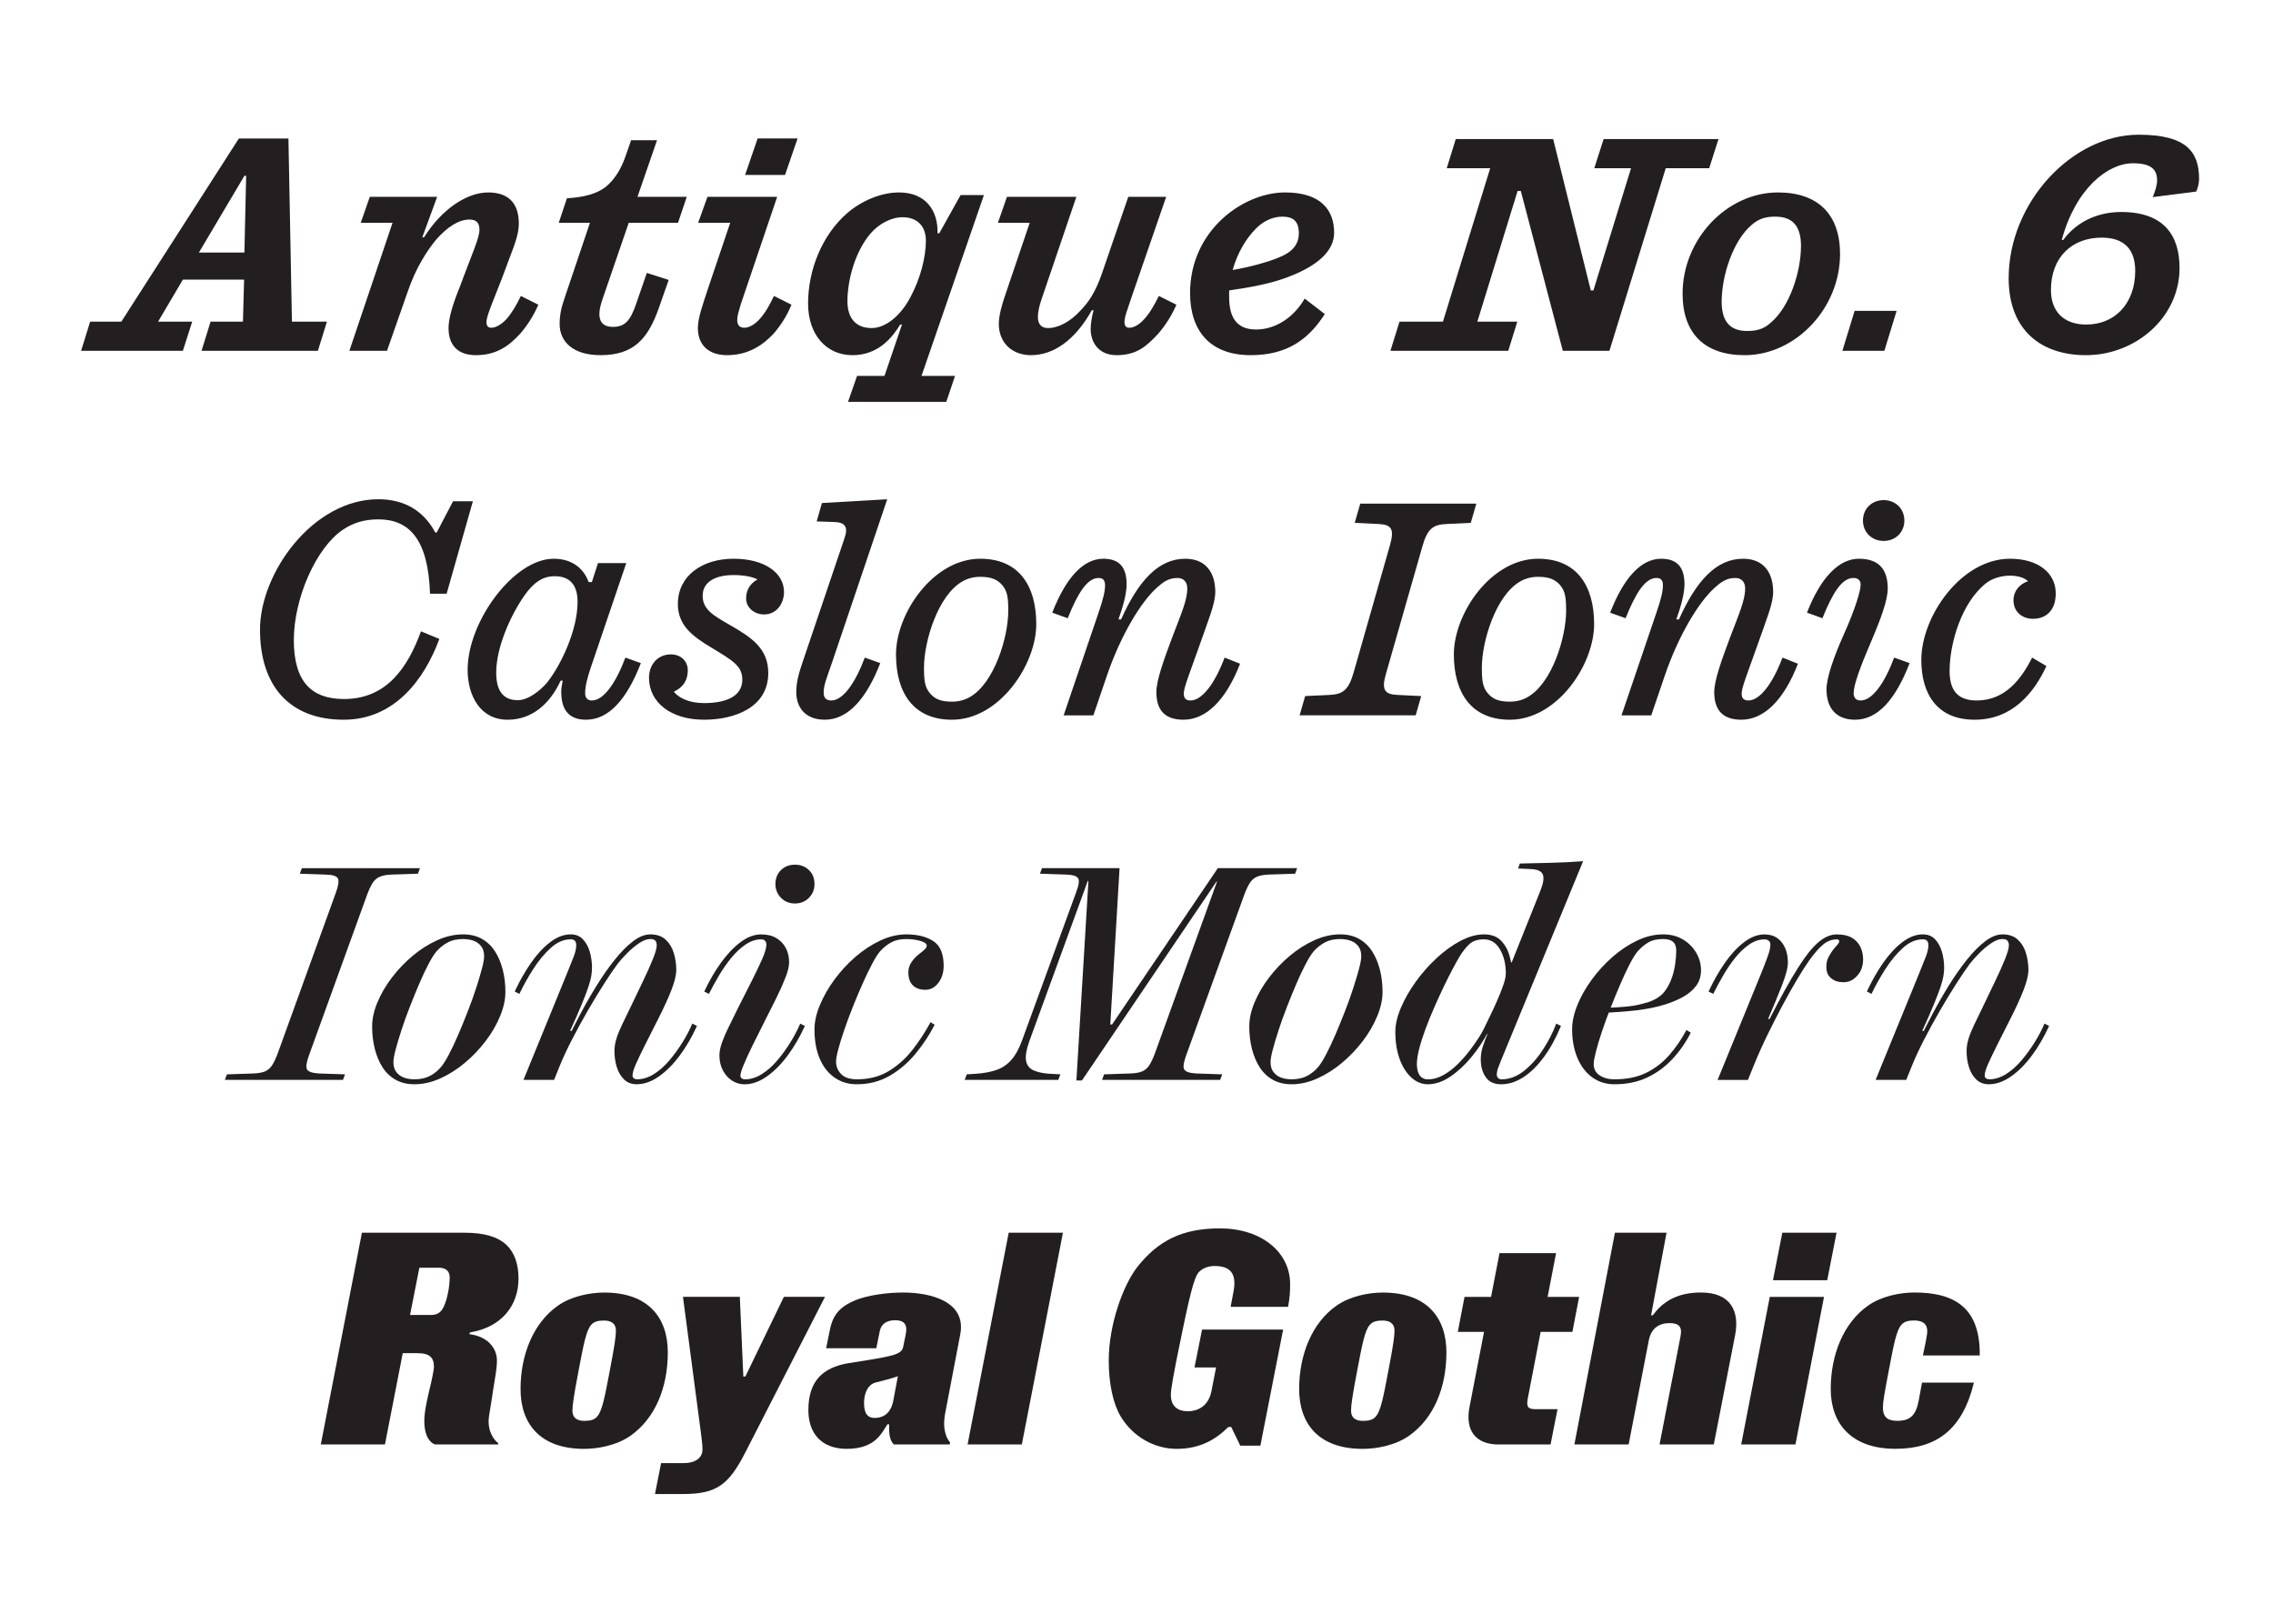 <?xml version="1.0" encoding="UTF-8"?>
<svg version="1.1" viewBox="0 0 2381.1 1700.8" xmlns="http://www.w3.org/2000/svg">
<defs>
<style>.st0 {
        fill: #231f20;
      }</style>
</defs>
<path class="st0" d="m254.5 336.9 1.222-43.989h-64.15l-25.966 43.989h35.741l-9.775 30.548h-106.61l9.47-30.548h32.686l123.11-191.84h51.931l3.666 191.84h36.657l-9.47 30.548h-121.89l9.47-30.548h33.908zm-46.127-72.398h47.654l1.833-80.34h-1.833l-47.654 80.34z"/>
<path class="st0" d="m511.41 201.57c22.605 0 32.075 12.83 32.075 32.381 0 8.553-2.138 17.107-10.081 37.268-3.666 10.386-11.303 30.242-14.968 39.101-5.193 12.83-8.859 22.605-8.859 27.187 0 3.055 1.222 5.804 4.888 5.804 5.499 0 11.303-3.971 16.19-9.164 5.804-6.721 10.386-14.663 14.968-24.133l18.329 9.164c-4.888 11.303-11.303 21.383-18.94 30.242-11.608 12.83-25.049 22.605-46.432 22.605-18.94 0-28.715-10.386-28.715-28.409 0-10.692 4.888-26.271 11.914-43.378 5.193-14.357 11.303-29.326 14.968-39.407 3.666-9.775 5.499-15.579 5.499-20.161 0-6.721-2.749-10.692-10.386-10.692-11.608 0-23.216 7.942-34.519 20.467-10.081 12.219-21.994 30.242-30.853 56.819l-21.078 60.179h-39.407l45.211-134.1h-33.297l9.47-27.187h70.565l-15.579 42.461h1.833c18.329-29.326 44.6-47.043 67.205-47.043l-1.554e-4 -3.88e-5z"/>
<path class="st0" d="m690.11 322.84c-11.303 31.77-25.966 49.182-61.095 49.182-29.02 0-42.767-14.357-42.767-32.686 0-9.775 1.833-17.412 5.499-28.104l26.271-77.897h-32.686l8.553-25.66c16.496-0.916 30.853-4.277 40.628-11.914 8.859-7.332 15.885-17.718 21.078-32.992l5.499-15.885h27.187l-20.467 59.263h51.626l-9.164 27.187h-51.626l-27.798 80.951c-6.721 19.856-1.527 28.104 11.303 28.104s18.329-7.026 24.133-23.827l11.303-32.686 22.911 7.332-10.386 29.631v3.88e-5z"/>
<path class="st0" d="m775.95 318.87c-2.138 7.332-3.666 11.914-3.666 16.496 0 4.888 2.444 7.942 7.332 7.942 5.499 0 11.608-3.971 16.19-9.164 6.109-6.721 10.386-14.663 14.968-24.133l18.329 9.164c-4.582 11.303-10.997 21.383-18.634 30.242-11.914 12.83-27.493 22.605-48.876 22.605-18.94 0-30.548-10.386-30.548-28.409 0-10.692 5.499-25.66 11.303-43.378l22.605-66.899h-33.603l9.775-27.187h73.009l-38.185 112.72h7.77e-5zm17.718-173.83h41.85l-13.136 38.185h-41.85l13.136-38.185z"/>
<path class="st0" d="m926.54 393.72 18.329-53.764h-1.833c-8.248 13.441-22.911 32.075-50.098 32.075s-46.432-21.383-46.432-54.069c0-34.824 14.357-71.482 40.934-94.698 15.274-13.136 35.741-21.689 54.375-21.689 28.409 0 40.934 19.551 40.323 42.767h1.833l22.3-40.018h24.438l-65.372 189.4h35.13l-9.164 27.187h-102.95l9.47-27.187h28.715l-7.77e-5 -3.88e-5zm-13.441-50.098c14.357 0 30.242-12.525 40.628-32.381 10.386-19.245 16.19-41.85 16.19-58.957 0-15.885-9.47-24.744-24.438-24.744-11.914 0-25.049 7.026-33.603 17.107-16.19 18.94-24.133 48.876-24.133 70.871 0 16.801 7.942 28.104 25.355 28.104l1.554e-4 3.88e-5z"/>
<path class="st0" d="m1213.4 349.42c-11.914 12.83-22.3 22.605-43.683 22.605-18.94 0-27.187-13.441-27.187-27.493 0-5.804 1.527-14.357 3.055-19.551h-1.833c-18.023 32.075-40.629 47.043-63.845 47.043-18.634 0-33.297-11.914-33.603-32.381 0-8.859 3.055-20.161 7.026-31.464l25.355-74.842h-33.297l9.47-27.187h72.704l-36.352 106.92c-2.444 7.026-3.971 13.746-3.971 18.634 0 7.332 3.055 11.914 10.692 11.914 10.997 0 23.522-7.026 33.603-18.023 8.859-9.164 15.885-18.94 23.216-40.323l27.187-79.119h39.712l-35.741 103.56c-5.498 16.496-7.942 22.3-7.942 27.798 0 3.055 1.222 5.804 4.888 5.804 5.498 0 11.303-3.971 15.885-9.164 6.11-6.721 10.386-14.663 15.274-24.133l18.329 9.164c-4.888 11.303-11.303 21.383-18.94 30.242z"/>
<path class="st0" d="m1387.8 328.95c-17.718 27.798-40.934 43.072-77.591 43.072-42.767 0-63.539-25.66-63.539-65.067 0-65.678 55.597-105.39 99.586-105.39 37.268 0 51.32 18.329 51.32 42.156 0 18.329-15.885 34.213-48.265 46.433-17.412 6.721-38.185 10.692-61.706 14.052v7.026c0 20.467 7.332 33.908 28.104 33.908s39.712-12.83 51.015-32.381l21.078 16.19h1.554e-4zm-44.6-102.03c-10.692 0-21.078 5.499-28.104 13.136-9.164 9.164-18.634 24.133-23.827 42.767 17.718-3.055 36.657-8.248 47.654-12.83 13.441-5.193 21.689-12.83 21.689-25.66s-6.11-17.412-17.412-17.412v-3.88e-5z"/>
<path class="st0" d="m1708.6 176.2h-38.49l9.775-30.548h120.36l-9.775 30.548h-45.516l-58.957 191.23h-48.876l-43.989-167.4h-3.36l-42.156 136.85h41.85l-9.47 30.548h-123.41l9.47-30.548h45.516l49.487-160.68h-45.516l9.47-30.548h102.03l39.406 158.54h2.749l39.406-127.99z"/>
<path class="st0" d="m1862.5 201.57c42.156 0 65.067 23.216 65.067 64.456 0 57.124-46.738 106-99.891 106-42.156 0-65.067-22.911-65.067-64.456 0-57.124 46.432-106 99.891-106v-3.88e-5zm-32.381 145.1c10.081 0 17.412-1.833 25.049-8.859 19.551-16.496 31.464-52.848 31.464-80.34 0-21.994-10.081-30.548-26.882-30.548-9.775 0-17.107 1.833-25.049 8.859-19.245 16.496-31.159 52.848-31.159 80.34 0 21.994 10.081 30.548 26.577 30.548z"/>
<path class="st0" d="m1974 367.44h-43.989l12.83-41.85h43.989l-12.83 41.85z"/>
<path class="st0" d="m2283.2 280.69c0 51.931-46.127 91.338-98.058 91.338-46.738 0-80.951-25.966-80.951-80.646 0-79.119 66.288-150.29 136.24-150.29 50.404 0 63.234 18.329 63.234 46.433 0 3.971-1.222 9.47-3.055 13.136l-45.516 5.804c2.444-5.804 4.582-12.525 4.582-17.412 0-11.608-6.11-18.023-25.355-18.023-26.271 0-59.874 26.271-74.536 80.34h1.527c15.579-21.078 38.796-29.326 60.79-29.326 44.6 0 61.095 24.438 61.095 58.652zm-81.562-31.77c-30.853 0-53.153 20.161-53.153 54.986 0 21.383 12.525 36.046 36.963 36.046 29.937 0 51.32-21.994 51.32-56.208 0-21.689-10.692-34.824-35.13-34.824v-3.88e-5z"/>
<path class="st0" d="m441 661.31 19.245 7.942c-15.885 43.072-47.349 84.617-100.2 84.617-56.513 0-87.672-35.13-87.672-94.392s55.291-136.55 124.02-136.55c27.798 0 47.654 12.525 59.568 34.824h1.527l17.107-32.686h20.772l-27.493 96.836h-17.412c-1.833-56.513-21.383-77.897-54.069-77.897-15.579 0-26.882 3.971-36.963 10.692-28.104 18.634-51.626 71.787-51.626 115.78s18.94 61.706 52.542 61.706c44.905 0 66.899-33.297 80.646-70.871l-7.77e-5 7.77e-5z"/>
<path class="st0" d="m655.14 688.81 16.19 5.804c-14.663 37.879-33.603 59.263-57.43 59.263-20.162 0-25.966-13.136-25.966-29.326 0-3.055 0.611-7.332 1.527-11.608h-2.138c-11.608 25.049-30.548 40.934-55.597 40.934-28.715 0-41.85-25.355-41.85-52.237 0-51.015 48.571-116.39 90.116-116.39 20.162 0 31.77 10.997 36.657 24.438h3.36l6.415-19.856h29.631l-36.963 108.75c-3.36 10.081-6.109 19.551-6.109 27.493 0 5.193 2.749 7.637 7.026 7.637 12.219 0 25.049-18.023 35.13-44.905zm-135.33 15.579c0 16.801 5.499 29.02 22.605 29.02 11.303 0 24.133-10.692 30.853-18.634 14.663-18.634 31.77-54.986 31.77-84.312 0-18.329-8.553-26.882-23.827-26.882-14.052 0-21.689 7.637-28.409 15.579-14.663 18.634-32.992 56.208-32.992 85.228h-7.77e-5z"/>
<path class="st0" d="m777.62 712.02c0-14.357-9.47-19.856-33.297-34.213-18.634-11.303-34.213-22.605-34.213-45.211 0-29.631 25.66-47.349 58.346-47.349s52.848 14.968 52.848 34.824c0 11.914-7.637 23.522-20.772 23.522-10.692 0-18.94-7.332-18.94-16.801 0-8.248 3.666-15.274 11.914-19.856-5.804-3.055-14.968-4.582-25.049-4.582-19.856 0-32.381 7.637-32.381 21.689s10.692 20.467 28.409 30.548c23.522 13.441 40.323 25.049 40.323 50.404 0 35.741-34.824 48.876-67.205 48.876-35.13 0-57.735-18.329-57.735-43.989 0-13.441 8.859-24.438 22.911-24.438 10.692 0 17.718 7.332 17.718 16.496 0 7.942-2.444 16.801-14.663 22.605 5.804 7.026 16.801 11.914 31.77 11.914 25.049 0 40.018-8.248 40.018-24.438l-7.77e-5 7.77e-5z"/>
<path class="st0" d="m884.84 563.24c3.666-10.997 0.916-16.19-11.303-16.496l-18.023-0.611 5.499-19.245 68.427-3.971-58.041 171.68c-6.109 17.718-8.553 22.911-8.553 31.464 0 4.277 2.138 7.637 7.942 7.637 12.219 0 25.049-18.023 35.13-44.905l16.19 5.804c-14.663 37.879-34.213 59.263-58.041 59.263-20.772 0-29.937-13.136-29.937-29.02 0-12.219 3.666-22.605 8.859-37.879l41.85-123.72h-7.77e-5z"/>
<path class="st0" d="m938.61 685.45c0-42.767 38.796-100.2 88.283-100.2 40.323 0 58.652 28.104 58.652 68.427 0 42.767-38.796 100.2-88.283 100.2-40.323 0-58.652-28.104-58.652-68.427zm69.954-76.675c-26.271 14.663-40.628 63.539-40.628 90.421 0 14.052 0.916 20.772 6.415 27.187 4.888 5.499 10.386 8.553 22.911 8.553 6.721 0 12.83-1.527 18.329-4.582 26.271-14.663 40.629-63.539 40.629-90.421 0-14.052-0.916-20.772-6.415-27.187-4.888-5.499-10.997-8.553-22.911-8.553-6.721 0-12.83 1.527-18.329 4.582z"/>
<path class="st0" d="m1118.5 647.57-16.19-5.804c14.357-36.963 32.686-56.513 53.458-56.513 16.801 0 24.438 8.859 24.438 26.882 0 9.775-3.971 23.827-8.553 36.657h2.749c18.329-40.934 39.406-63.539 67.205-63.539 21.689 0 31.464 14.663 31.464 34.824 0 12.219-7.026 28.715-16.19 54.986-11.914 33.603-16.801 45.211-16.801 51.626 0 5.193 2.749 7.026 7.026 7.026 12.219 0 25.66-18.023 35.741-44.905l16.19 6.415c-14.663 37.879-35.435 58.652-59.263 58.652-19.245 0-28.409-9.775-28.409-29.02 0-12.219 7.942-34.213 16.801-57.735 9.164-24.133 15.579-38.49 15.579-50.709 0-6.721-3.666-10.997-10.386-10.997-9.47 0-15.274 4.582-21.383 10.081-16.496 14.663-37.879 49.487-52.542 92.56l-14.052 41.239h-31.159l36.352-106.92c5.498-15.885 7.026-23.522 7.026-29.326 0-4.888-1.833-7.637-6.721-7.637-11.914 0-21.689 15.579-32.381 42.156v-7.77e-5z"/>
<path class="st0" d="m1444.2 548.88-25.049-1.222 5.804-20.162h121.58l-5.804 20.162-25.66 1.222c-13.747 0.611-19.856 4.888-25.049 23.522l-38.185 133.49c-4.888 16.801-1.222 21.383 11.914 21.994l25.049 1.222-5.804 20.162h-121.58l5.804-20.162 25.66-1.222c13.747-0.611 19.856-5.193 25.049-23.216l38.185-133.8c4.888-17.107 1.222-21.383-11.914-21.994z"/>
<path class="st0" d="m1523 685.45c0-42.767 38.796-100.2 88.283-100.2 40.323 0 58.652 28.104 58.652 68.427 0 42.767-38.796 100.2-88.283 100.2-40.323 0-58.652-28.104-58.652-68.427zm69.954-76.675c-26.271 14.663-40.629 63.539-40.629 90.421 0 14.052 0.916 20.772 6.415 27.187 4.888 5.499 10.386 8.553 22.911 8.553 6.721 0 12.83-1.527 18.329-4.582 26.271-14.663 40.629-63.539 40.629-90.421 0-14.052-0.916-20.772-6.415-27.187-4.888-5.499-10.997-8.553-22.911-8.553-6.721 0-12.83 1.527-18.329 4.582z"/>
<path class="st0" d="m1702.9 647.57-16.19-5.804c14.357-36.963 32.686-56.513 53.458-56.513 16.801 0 24.438 8.859 24.438 26.882 0 9.775-3.971 23.827-8.553 36.657h2.749c18.329-40.934 39.406-63.539 67.205-63.539 21.689 0 31.464 14.663 31.464 34.824 0 12.219-7.026 28.715-16.19 54.986-11.914 33.603-16.801 45.211-16.801 51.626 0 5.193 2.749 7.026 7.026 7.026 12.219 0 25.66-18.023 35.741-44.905l16.19 6.415c-14.663 37.879-35.435 58.652-59.263 58.652-19.245 0-28.409-9.775-28.409-29.02 0-12.219 7.942-34.213 16.801-57.735 9.164-24.133 15.579-38.49 15.579-50.709 0-6.721-3.666-10.997-10.386-10.997-9.47 0-15.274 4.582-21.383 10.081-16.496 14.663-37.879 49.487-52.542 92.56l-14.052 41.239h-31.159l36.352-106.92c5.498-15.885 7.026-23.522 7.026-29.326 0-4.888-1.833-7.637-6.721-7.637-11.914 0-21.689 15.579-32.381 42.156v-7.77e-5z"/>
<path class="st0" d="m1931.7 664.06c11.914-26.577 17.412-45.211 17.412-51.626 0-5.193-3.36-7.026-7.637-7.026-11.914 0-21.689 15.579-32.381 42.156l-16.19-5.804c14.357-36.963 33.603-56.513 54.375-56.513s30.242 10.997 30.242 31.159c0 12.219-7.332 32.075-17.412 55.597-11.303 26.271-18.329 45.516-18.329 54.069 0 5.193 3.055 7.637 7.332 7.637 12.219 0 25.049-18.023 35.13-44.905l16.19 5.804c-14.663 37.879-33.297 59.263-57.124 59.263-19.245 0-29.937-11.608-29.937-31.77 0-12.219 7.637-34.213 18.329-58.041v1.554e-4zm19.856-118.84c0-12.219 9.164-21.383 21.689-21.383s21.689 9.164 21.689 21.383-9.164 21.383-21.689 21.383-21.689-9.164-21.689-21.383z"/>
<path class="st0" d="m2080.5 610.91c-26.271 20.772-38.185 63.845-38.185 91.949 0 21.689 9.775 30.853 28.409 30.853 29.937 0 46.738-22.605 58.041-44.905l14.968 8.859c-12.525 27.187-35.13 56.208-75.147 56.208s-55.902-27.798-55.902-62.623c0-45.822 41.85-106 92.865-106 29.326 0 47.96 14.663 47.96 36.352 0 17.718-10.081 26.577-23.827 26.577-11.303 0-20.467-7.332-20.467-19.551 0-9.164 6.11-16.801 15.274-19.856-4.277-3.971-11.303-5.804-18.94-5.804-10.081 0-19.245 3.36-25.049 7.942l1.554e-4 -7.77e-5z"/>
<path class="st0" d="m351.95 934.72c2.647-7.332 3.309-12.219 1.986-14.663-1.324-2.444-5.55-3.768-12.677-3.971l-27.187-0.916 2.138-5.804h123.72l-2.138 5.804-27.798 0.916c-5.091 0.204-9.164 0.967-12.219 2.291-3.055 1.324-5.55 3.513-7.484 6.568-1.935 3.055-3.92 7.332-5.957 12.83l-60.79 168.01c-2.647 7.332-3.258 12.168-1.833 14.51s5.6 3.717 12.525 4.124l27.187 0.916-2.138 5.804h-123.72l2.138-5.804 27.798-0.916c5.295-0.204 9.419-0.967 12.372-2.291s5.397-3.513 7.332-6.568c1.935-3.055 3.92-7.332 5.957-12.83l60.79-168.01v7.77e-5z"/>
<path class="st0" d="m485.14 978.7c7.535 0 14.103 1.578 19.703 4.735 5.6 3.157 10.183 7.535 13.746 13.136 3.564 5.6 6.262 12.015 8.095 19.245s2.749 14.917 2.749 23.064-1.833 16.394-5.499 25.355c-3.666 8.961-8.706 17.667-15.121 26.118s-13.696 16.088-21.842 22.911c-8.146 6.822-16.75 12.27-25.813 16.343-9.062 4.073-18.074 6.11-27.035 6.11-7.535 0-14.103-1.578-19.703-4.735-5.6-3.157-10.183-7.535-13.746-13.135-3.564-5.6-6.262-12.066-8.095-19.398s-2.749-15.07-2.749-23.216 1.833-16.343 5.499-25.202c3.666-8.859 8.706-17.514 15.121-25.966s13.696-16.088 21.842-22.911c8.146-6.822 16.75-12.27 25.813-16.343 9.062-4.073 18.074-6.109 27.035-6.109v-7.77e-5zm-51.015 151.82c6.313 0 11.71-1.171 16.19-3.513 4.48-2.342 8.35-5.448 11.608-9.317 2.444-2.851 5.244-7.28 8.401-13.288s6.415-12.932 9.775-20.772c3.36-7.841 6.67-15.936 9.928-24.285s6.16-16.445 8.706-24.285c2.546-7.84 4.582-14.663 6.109-20.467s2.291-10.03 2.291-12.677c0-4.073-0.764-7.28-2.291-9.623s-3.513-4.226-5.957-5.651c-1.833-1.018-3.92-1.782-6.262-2.291-2.342-0.509-4.837-0.764-7.484-0.764-6.313 0-11.659 1.171-16.038 3.513s-8.299 5.448-11.761 9.317c-2.444 2.851-5.244 7.28-8.401 13.288-3.157 6.008-6.415 12.932-9.775 20.772-3.36 7.84-6.67 15.936-9.928 24.285s-6.16 16.445-8.706 24.285-4.582 14.663-6.109 20.467c-1.527 5.804-2.291 10.03-2.291 12.677 0 4.073 0.764 7.28 2.291 9.623 1.527 2.342 3.513 4.226 5.957 5.651 1.833 1.018 3.92 1.782 6.262 2.291 2.342 0.509 4.837 0.764 7.484 0.764v-1.554e-4z"/>
<path class="st0" d="m597.85 983.9c-7.332 0-14.306 3.004-20.925 9.012-6.619 6.008-12.728 13.39-18.329 22.147-5.6 8.757-10.437 17.412-14.51 25.966l-4.888-2.444c5.091-10.997 10.794-21.027 17.107-30.09s13.034-16.292 20.162-21.689c7.128-5.397 14.256-8.095 21.383-8.095 5.295 0 9.572 1.731 12.83 5.193 3.258 3.462 5.651 7.84 7.179 13.136 1.527 5.295 2.291 10.794 2.291 16.496 0 2.851-0.255 5.804-0.764 8.859-0.509 3.055-1.527 6.873-3.055 11.455s-3.818 10.59-6.873 18.023c-3.055 7.433-7.23 16.954-12.525 28.562l-3.971 8.859-3.055-9.47h9.47l-6.415 12.219c4.277-9.164 9.164-18.94 14.663-29.326s11.303-20.518 17.412-30.395 12.423-18.889 18.94-27.035c6.517-8.146 12.932-14.612 19.245-19.398 6.313-4.786 12.321-7.179 18.023-7.179 6.721 0 12.066 1.833 16.038 5.499s6.822 8.35 8.553 14.052 2.596 11.608 2.596 17.718c0 5.295-1.68 12.27-5.04 20.925-3.36 8.655-8.095 18.99-14.205 31.006-5.091 9.979-9.623 18.94-13.594 26.882-3.971 7.942-7.128 14.561-9.47 19.856s-3.513 9.266-3.513 11.914c0 1.426 0.509 2.444 1.527 3.055s2.037 0.916 3.055 0.916c6.109 0 12.066-1.833 17.87-5.498s11.201-8.452 16.19-14.357 9.572-12.219 13.746-18.94c4.175-6.721 7.586-13.237 10.233-19.551l4.888 2.444c-5.295 11.608-11.354 21.994-18.176 31.159-6.822 9.164-14.103 16.445-21.842 21.842-7.739 5.397-15.477 8.095-23.216 8.095-5.295 0-9.673-1.68-13.136-5.04-3.462-3.36-6.008-7.688-7.637-12.983-1.629-5.295-2.444-10.895-2.444-16.801 0-4.073 0.662-8.299 1.986-12.677s3.258-9.215 5.804-14.51c2.546-5.295 5.55-11.506 9.012-18.634 4.277-8.961 8.553-17.87 12.83-26.729 4.277-8.859 7.79-16.699 10.539-23.522 2.749-6.822 4.124-11.659 4.124-14.51 0-2.24-0.509-3.92-1.527-5.04s-2.749-1.68-5.193-1.68c-3.462 0-7.332 1.426-11.608 4.277s-8.401 6.262-12.372 10.233-7.382 7.79-10.233 11.455c-3.666 4.888-8.248 11.608-13.746 20.162-5.499 8.553-11.252 18.023-17.259 28.409-6.008 10.386-11.659 20.721-16.954 31.006-5.295 10.284-9.572 19.5-12.83 27.646l-5.804 14.357h-32.075l45.211-110.58c3.055-7.535 5.499-13.645 7.332-18.329 1.833-4.684 2.749-8.757 2.749-12.219 0-4.073-1.935-6.109-5.804-6.109l1.554e-4 -4.661e-4z"/>
<path class="st0" d="m773.5 1055.1c4.48-8.961 8.961-17.819 13.441-26.577s8.248-16.598 11.303-23.522 4.582-12.117 4.582-15.579c0-1.629-0.458-2.953-1.375-3.971-0.916-1.018-2.291-1.527-4.124-1.527-5.499 0-10.895 1.782-16.19 5.346s-10.284 8.197-14.968 13.899-9.012 11.914-12.983 18.634-7.484 13.136-10.539 19.245l-4.888-2.444c5.091-10.997 10.895-21.027 17.412-30.09 6.517-9.062 13.39-16.292 20.62-21.689s14.408-8.095 21.536-8.095c6.313 0 11.608 1.273 15.885 3.818s7.586 6.008 9.928 10.386c2.342 4.378 3.513 9.419 3.513 15.121 0 4.073-1.273 9.368-3.818 15.885s-5.753 13.696-9.623 21.536-7.84 15.732-11.914 23.674c-4.888 9.572-9.266 18.329-13.136 26.271s-6.924 14.612-9.164 20.009-3.36 9.113-3.36 11.15c0 1.426 0.509 2.444 1.527 3.055s2.037 0.916 3.055 0.916c6.109 0 12.066-1.833 17.87-5.498s11.201-8.452 16.19-14.357 9.572-12.219 13.746-18.94c4.175-6.721 7.586-13.237 10.233-19.551l4.888 2.444c-5.295 11.608-11.354 21.994-18.176 31.159-6.822 9.164-14.103 16.445-21.842 21.842-7.739 5.397-15.477 8.095-23.216 8.095-4.684 0-9.012-1.273-12.983-3.818s-7.179-6.11-9.623-10.692-3.666-9.826-3.666-15.732c0-4.073 0.916-8.655 2.749-13.747s4.277-10.692 7.332-16.801c3.055-6.109 6.313-12.728 9.775-19.856h2.331e-4zm59.263-108.75c-5.906 0-10.794-1.986-14.663-5.957-3.869-3.971-5.804-8.808-5.804-14.51s1.935-10.743 5.804-14.51 8.757-5.651 14.663-5.651 10.794 1.884 14.663 5.651c3.869 3.768 5.804 8.604 5.804 14.51s-1.935 10.539-5.804 14.51-8.757 5.957-14.663 5.957z"/>
<path class="st0" d="m853.22 1078.3c0-7.942 1.884-16.445 5.651-25.507s8.859-17.972 15.274-26.729c6.415-8.757 13.746-16.699 21.994-23.827 8.248-7.128 16.954-12.83 26.118-17.107 9.164-4.277 18.227-6.415 27.187-6.415 11.608 0 21.027 2.342 28.257 7.026 7.23 4.684 10.844 13.339 10.844 25.966 0 6.924-1.833 12.83-5.498 17.718-3.666 4.888-8.248 7.332-13.746 7.332s-9.826-1.527-12.983-4.582c-3.157-3.055-4.735-7.637-4.735-13.746 0-3.869 1.069-7.382 3.208-10.539 2.138-3.157 4.735-5.957 7.79-8.401 2.24-1.629 4.175-3.208 5.804-4.735 1.629-1.527 2.444-2.902 2.444-4.124 0-1.426-1.018-2.647-3.055-3.666-2.037-1.018-4.684-1.833-7.942-2.444s-6.721-0.916-10.386-0.916c-6.313 0-11.608 1.171-15.885 3.513s-8.146 5.448-11.608 9.317c-2.444 2.851-5.244 7.28-8.401 13.288-3.157 6.008-6.466 12.881-9.928 20.62-3.462 7.739-6.873 15.834-10.233 24.285-3.36 8.452-6.364 16.547-9.012 24.285s-4.735 14.51-6.262 20.314c-1.527 5.804-2.291 10.03-2.291 12.677 0 3.259 0.662 6.11 1.986 8.553 1.324 2.444 3.004 4.48 5.04 6.11 2.037 1.426 4.277 2.444 6.721 3.055s5.091 0.916 7.942 0.916c13.034 0 24.336-2.953 33.908-8.859 9.572-5.906 17.921-13.492 25.049-22.758s13.237-18.685 18.329-28.257l4.277 2.749c-5.295 10.386-11.863 20.365-19.703 29.937s-16.903 17.361-27.187 23.369c-10.284 6.008-21.842 9.011-34.672 9.011-8.961 0-16.801-2.393-23.522-7.179-6.721-4.786-11.863-11.455-15.427-20.009s-5.346-18.634-5.346-30.242l-4.661e-4 -3.107e-4z"/>
<path class="st0" d="m1356.7 915.16-27.798 0.916c-5.091 0.204-9.164 0.967-12.219 2.291s-5.55 3.513-7.484 6.568c-1.935 3.055-3.92 7.332-5.957 12.83l-60.79 168.01c-2.647 7.332-3.259 12.168-1.833 14.51 1.426 2.342 5.6 3.717 12.525 4.124l27.187 0.916-2.138 5.804h-123.72l2.138-5.804 27.798-0.916c5.295-0.204 9.419-0.967 12.372-2.291s5.397-3.513 7.332-6.568 3.92-7.332 5.957-12.83l66.288-183.29 5.193 3.971h-13.441l11.608-7.942-146.32 216.28h-5.804l12.83-212.61 6.415 3.666h-13.441l7.332-3.36-62.623 171.68c-3.055 8.757-4.124 15.478-3.208 20.161 0.916 4.684 3.564 7.993 7.942 9.928s9.928 3.106 16.648 3.513l11.303 0.611-2.138 5.804h-98.058l2.138-5.804 9.775-0.611c8.757-0.611 16.139-2.037 22.147-4.277 6.008-2.24 11.15-5.906 15.427-10.997s7.942-12.015 10.997-20.772l56.208-153.96c2.851-7.332 3.564-12.219 2.138-14.663-1.426-2.444-5.702-3.768-12.83-3.971l-27.187-0.916 2.138-5.804h81.257l-10.386 175.04-7.942-11.303h16.19l-25.355 29.02 130.44-192.76h83.09l-2.138 5.804 1.554e-4 -2.331e-4z"/>
<path class="st0" d="m1404 978.7c7.535 0 14.103 1.578 19.703 4.735s10.183 7.535 13.747 13.136 6.262 12.015 8.095 19.245 2.749 14.917 2.749 23.064-1.833 16.394-5.498 25.355c-3.666 8.961-8.706 17.667-15.121 26.118s-13.696 16.088-21.842 22.911-16.75 12.27-25.813 16.343-18.074 6.11-27.035 6.11c-7.535 0-14.103-1.578-19.703-4.735s-10.183-7.535-13.747-13.135c-3.564-5.6-6.262-12.066-8.095-19.398-1.833-7.332-2.749-15.07-2.749-23.216s1.833-16.343 5.498-25.202c3.666-8.859 8.706-17.514 15.121-25.966s13.696-16.088 21.842-22.911 16.75-12.27 25.813-16.343 18.074-6.109 27.035-6.109v-7.77e-5zm-51.015 151.82c6.313 0 11.71-1.171 16.19-3.513s8.35-5.448 11.608-9.317c2.444-2.851 5.244-7.28 8.401-13.288s6.415-12.932 9.775-20.772c3.36-7.841 6.67-15.936 9.928-24.285s6.16-16.445 8.706-24.285c2.546-7.84 4.582-14.663 6.11-20.467 1.527-5.804 2.291-10.03 2.291-12.677 0-4.073-0.764-7.28-2.291-9.623-1.527-2.342-3.513-4.226-5.957-5.651-1.833-1.018-3.92-1.782-6.262-2.291-2.342-0.509-4.837-0.764-7.484-0.764-6.313 0-11.659 1.171-16.038 3.513s-8.299 5.448-11.761 9.317c-2.444 2.851-5.244 7.28-8.401 13.288-3.157 6.008-6.415 12.932-9.775 20.772-3.36 7.84-6.67 15.936-9.928 24.285s-6.16 16.445-8.706 24.285c-2.546 7.841-4.582 14.663-6.11 20.467-1.527 5.804-2.291 10.03-2.291 12.677 0 4.073 0.764 7.28 2.291 9.623 1.527 2.342 3.513 4.226 5.957 5.651 1.833 1.018 3.92 1.782 6.262 2.291 2.342 0.509 4.837 0.764 7.484 0.764v-1.554e-4z"/>
<path class="st0" d="m1580.2 1016.6 33.603-84.006c3.055-7.739 3.818-13.339 2.291-16.801-1.527-3.462-5.855-5.295-12.983-5.499l-12.83-0.611 1.833-5.193c10.59-0.204 21.638-0.458 33.144-0.764s22.554-0.866 33.144-1.68l-86.45 209.86c-0.815 2.037-1.68 4.277-2.597 6.721s-1.375 4.786-1.375 7.026c0 1.426 0.458 2.597 1.375 3.513s2.087 1.375 3.513 1.375c8.146 0 15.885-2.851 23.216-8.553s13.95-13.034 19.856-21.994 10.692-18.227 14.357-27.798l4.888 2.444c-5.295 12.83-11.354 23.827-18.176 32.992-6.822 9.164-14.001 16.139-21.536 20.925-7.535 4.786-15.172 7.179-22.911 7.179-7.332 0-12.728-2.495-16.19-7.484s-5.193-11.252-5.193-18.787c0-4.48 0.764-9.062 2.291-13.747 1.527-4.684 3.513-9.877 5.957-15.579l4.277-5.804 7.332 8.859h-14.968l3.055-2.749c-4.684 9.164-10.488 17.972-17.412 26.424-6.924 8.452-14.357 15.376-22.3 20.772s-15.885 8.095-23.827 8.095c-4.684 0-9.062-1.324-13.135-3.971s-7.688-6.415-10.844-11.303-5.6-10.692-7.332-17.412-2.597-14.052-2.597-21.994 1.935-16.19 5.804-25.355 9.062-18.278 15.579-27.34 13.848-17.361 21.994-24.896c8.146-7.535 16.496-13.543 25.049-18.023 8.553-4.48 16.699-6.721 24.438-6.721s13.747 2.24 18.023 6.721 7.28 10.03 9.011 16.649c1.731 6.619 2.597 13.186 2.597 19.703l-6.11-13.746h9.775l-7.637 8.553-3.107e-4 2.331e-4zm-51.015-14.968c-1.833 3.055-4.226 7.332-7.179 12.83-2.953 5.499-6.11 11.761-9.47 18.787-3.36 7.026-6.721 14.357-10.081 21.994s-6.415 15.172-9.164 22.605c-2.749 7.433-4.939 14.306-6.568 20.62s-2.444 11.608-2.444 15.885c0 3.259 0.407 6.11 1.222 8.553 0.815 2.444 2.087 4.328 3.818 5.651 1.731 1.324 3.818 1.986 6.262 1.986 5.702 0 11.252-1.527 16.648-4.582s10.437-6.924 15.121-11.608 8.91-9.521 12.677-14.51 6.924-9.521 9.47-13.594c2.546-4.073 4.226-7.026 5.04-8.859 1.629-3.462 3.717-7.79 6.262-12.983s5.091-10.692 7.637-16.496 4.684-11.201 6.415-16.19 2.597-9.012 2.597-12.066c0-9.775-2.037-18.176-6.11-25.202-4.073-7.026-9.673-10.539-16.801-10.539-6.517 0-11.557 1.629-15.121 4.888s-6.975 7.535-10.234 12.83l1.554e-4 7.77e-5z"/>
<path class="st0" d="m1742.2 978.7c7.942 0 14.867 1.782 20.772 5.346 5.906 3.564 10.539 8.197 13.899 13.899s5.04 11.812 5.04 18.329-1.782 12.066-5.346 16.649c-3.564 4.582-8.146 8.401-13.747 11.455s-11.659 5.6-18.176 7.637c-8.961 2.851-19.143 4.939-30.548 6.262-11.404 1.324-23.318 2.189-35.741 2.596l4.277-5.193c9.572-0.407 16.801-0.866 21.689-1.375 4.888-0.509 8.859-1.12 11.914-1.833s6.313-1.578 9.775-2.596c4.073-1.222 7.841-3.004 11.303-5.346s6.313-5.346 8.553-9.012c2.24-3.462 4.124-7.382 5.651-11.761s2.647-9.062 3.36-14.052c0.713-4.989 1.069-9.724 1.069-14.205 0-4.073-1.12-7.077-3.36-9.012s-5.702-2.902-10.386-2.902c-6.313 0-11.455 1.171-15.427 3.513s-7.688 5.448-11.15 9.317c-2.444 2.851-5.244 7.332-8.401 13.441-3.157 6.109-6.466 13.186-9.928 21.231-3.462 8.044-6.873 16.343-10.234 24.896s-6.364 16.801-9.011 24.744-4.735 14.917-6.262 20.925c-1.527 6.008-2.291 10.335-2.291 12.983 0 5.091 2.087 9.011 6.262 11.761s9.317 4.124 15.427 4.124c13.034 0 24.184-2.291 33.45-6.873s17.31-10.794 24.133-18.634 12.779-16.547 17.87-26.118l4.582 2.749c-5.295 10.386-11.761 19.652-19.398 27.798-7.637 8.146-16.445 14.561-26.424 19.245s-21.383 7.026-34.213 7.026c-8.961 0-16.801-2.495-23.522-7.484s-11.863-11.863-15.427-20.62-5.346-18.532-5.346-29.326c0-7.942 1.833-16.445 5.498-25.507s8.706-17.972 15.121-26.729c6.415-8.757 13.696-16.699 21.842-23.827s16.75-12.83 25.813-17.107c9.062-4.277 18.074-6.415 27.035-6.415l1.554e-4 2.331e-4z"/>
<path class="st0" d="m1844.5 1020.6c3.055-7.535 5.498-13.848 7.332-18.94 1.833-5.091 2.749-9.266 2.749-12.525 0-1.629-0.611-2.902-1.833-3.818s-2.647-1.375-4.277-1.375c-5.498 0-10.844 1.782-16.038 5.346s-10.081 8.197-14.663 13.899-8.808 11.914-12.677 18.634c-3.869 6.721-7.332 13.136-10.386 19.245l-4.888-2.444c5.091-10.997 10.794-21.027 17.107-30.09s13.034-16.292 20.161-21.689 14.256-8.095 21.383-8.095c5.295 0 9.724 1.273 13.288 3.818 3.564 2.546 6.313 6.008 8.248 10.386s2.902 9.419 2.902 15.121c0 2.851-0.509 6.211-1.527 10.081-1.018 3.869-2.546 8.452-4.582 13.746s-4.582 11.608-7.637 18.94-6.721 15.987-10.997 25.966l-3.666-9.47h9.47l-6.415 12.219c4.888-9.775 9.775-19.296 14.663-28.562s9.724-17.972 14.51-26.118c4.786-8.146 9.419-15.376 13.899-21.689 5.906-8.35 11.608-14.51 17.107-18.481s10.997-5.957 16.496-5.957c6.517 0 11.761 1.171 15.732 3.513s6.924 5.499 8.859 9.47 2.902 8.401 2.902 13.288c0 6.721-2.037 12.372-6.11 16.954-4.073 4.582-8.859 6.873-14.357 6.873s-9.623-1.375-12.983-4.124c-3.36-2.749-5.04-6.67-5.04-11.761 0-4.073 0.662-7.382 1.986-9.928s2.698-4.837 4.124-6.873c1.629-2.24 3.259-4.226 4.888-5.957 1.629-1.731 2.444-3.106 2.444-4.124 0-0.815-0.204-1.375-0.611-1.68s-1.018-0.458-1.833-0.458c-5.295 0-10.132 1.833-14.51 5.499-4.378 3.666-9.317 9.368-14.816 17.107-3.462 4.888-7.586 11.354-12.372 19.398s-9.877 17.107-15.274 27.187-10.743 20.569-16.038 31.464-10.081 21.638-14.357 32.228l-5.804 14.357h-31.77l45.211-110.58h-1.554e-4z"/>
<path class="st0" d="m2014.3 983.9c-7.332 0-14.306 3.004-20.925 9.012-6.619 6.008-12.728 13.39-18.329 22.147-5.6 8.757-10.437 17.412-14.51 25.966l-4.888-2.444c5.091-10.997 10.794-21.027 17.107-30.09s13.034-16.292 20.161-21.689 14.256-8.095 21.383-8.095c5.295 0 9.572 1.731 12.83 5.193 3.259 3.462 5.651 7.84 7.179 13.136 1.527 5.295 2.291 10.794 2.291 16.496 0 2.851-0.255 5.804-0.764 8.859s-1.527 6.873-3.055 11.455-3.818 10.59-6.873 18.023c-3.055 7.433-7.23 16.954-12.525 28.562l-3.971 8.859-3.055-9.47h9.47l-6.415 12.219c4.277-9.164 9.164-18.94 14.663-29.326 5.499-10.386 11.303-20.518 17.412-30.395s12.423-18.889 18.94-27.035c6.517-8.146 12.932-14.612 19.245-19.398s12.321-7.179 18.023-7.179c6.721 0 12.066 1.833 16.038 5.499s6.822 8.35 8.553 14.052 2.597 11.608 2.597 17.718c0 5.295-1.68 12.27-5.04 20.925s-8.095 18.99-14.205 31.006c-5.091 9.979-9.623 18.94-13.594 26.882-3.971 7.942-7.128 14.561-9.47 19.856s-3.513 9.266-3.513 11.914c0 1.426 0.509 2.444 1.527 3.055 1.018 0.611 2.037 0.916 3.055 0.916 6.11 0 12.066-1.833 17.87-5.498s11.201-8.452 16.19-14.357c4.989-5.906 9.572-12.219 13.747-18.94 4.175-6.721 7.586-13.237 10.234-19.551l4.888 2.444c-5.295 11.608-11.354 21.994-18.176 31.159s-14.103 16.445-21.842 21.842c-7.739 5.397-15.478 8.095-23.216 8.095-5.295 0-9.673-1.68-13.135-5.04s-6.008-7.688-7.637-12.983c-1.629-5.295-2.444-10.895-2.444-16.801 0-4.073 0.662-8.299 1.986-12.677s3.259-9.215 5.804-14.51c2.546-5.295 5.55-11.506 9.011-18.634 4.277-8.961 8.553-17.87 12.83-26.729s7.79-16.699 10.539-23.522c2.749-6.822 4.124-11.659 4.124-14.51 0-2.24-0.509-3.92-1.527-5.04-1.018-1.12-2.749-1.68-5.193-1.68-3.462 0-7.332 1.426-11.608 4.277s-8.401 6.262-12.372 10.233-7.382 7.79-10.234 11.455c-3.666 4.888-8.248 11.608-13.747 20.162-5.498 8.553-11.252 18.023-17.26 28.409-6.008 10.386-11.659 20.721-16.954 31.006-5.295 10.284-9.572 19.5-12.83 27.646l-5.804 14.357h-32.075l45.211-110.58c3.055-7.535 5.498-13.645 7.332-18.329 1.833-4.684 2.749-8.757 2.749-12.219 0-4.073-1.935-6.109-5.804-6.109l-1.554e-4 -4.661e-4z"/>
<path class="st0" d="m492.15 1395.7-0.305 1.833c18.634 2.138 28.715 14.357 28.715 27.493 0 9.164-1.833 16.801-3.971 30.853-1.833 13.135-4.277 26.271-4.582 29.631-1.222 14.052 5.499 22.911 10.081 26.271l-0.305 1.222h-65.983c-4.888-1.527-11.303-7.942-11.303-24.744 0-9.775 3.055-22.605 5.193-31.77 2.749-10.997 4.888-22.3 4.888-24.438 0-10.081-4.277-14.663-17.412-14.663h-15.274l-18.634 95.614h-67.205l43.072-221.78h107.83c20.467 0 34.519 4.277 43.683 12.83 8.553 8.248 12.525 20.467 12.525 35.13 0 28.104-17.412 51.015-51.015 56.513h-7.77e-5zm-21.065-57.748c0-5.804-3.36-10.081-11.303-10.081h-20.467l-9.775 49.487h21.689c4.888 0 8.553-1.222 11.608-5.193 5.193-7.332 8.248-23.827 8.248-34.213h7.77e-5z"/>
<path class="st0" d="m699.57 1416.5c0 37.268-13.441 69.343-39.101 87.366-14.357 10.081-33.908 13.747-48.571 13.747-46.432 0-66.594-26.577-66.594-62.623s13.441-69.343 39.101-87.366c14.357-10.081 33.908-13.747 48.571-13.747 46.432 0 66.594 26.577 66.594 62.623zm-74.231 67.51c5.499-5.804 8.248-21.078 13.441-48.265s6.415-36.046 6.415-41.85c0-8.859-6.721-10.692-12.525-10.692s-10.081 0.916-13.136 4.277c-5.499 5.804-8.248 21.078-13.441 48.265s-6.415 36.046-6.415 41.85c0 8.859 6.721 10.692 12.525 10.692s10.081-0.916 13.136-4.277z"/>
<path class="st0" d="m775.02 1358.4 3.666 83.395h2.138l40.323-83.395h43.072l-83.701 163.43c-17.412 33.908-30.242 43.072-65.067 43.072h-29.326l6.415-32.381h23.522c14.052 0 19.856-6.721 19.856-14.357 0-4.888-0.916-10.997-1.833-18.634l-18.634-141.13h59.568z"/>
<path class="st0" d="m865.44 1412.2 3.971-19.551c3.666-18.634 14.052-25.355 26.882-30.853 13.136-5.193 32.992-7.942 49.793-7.942 29.631 0 66.289 9.775 59.873 43.683l-15.885 83.09c-3.36 18.023 2.444 27.187 5.193 30.242l-0.305 2.138h-58.346c-4.888-3.666-5.499-12.83-5.193-21.078h-1.833c-5.804 8.553-12.219 25.66-42.461 25.66-26.882 0-40.323-16.496-40.323-40.629 0-31.159 15.885-44.294 40.628-48.876 14.357-2.444 37.574-5.498 48.571-8.859 5.499-1.833 9.164-3.666 10.081-8.248l2.749-13.441c2.138-10.692-2.138-14.663-10.997-14.663-8.248 0-14.663 3.36-16.19 11.303l-3.666 18.023h-52.542 2.331e-4zm75.147 29.326c-6.415 2.444-15.885 4.582-23.827 6.721-5.499 1.527-11.608 7.942-11.608 21.689 0 11.608 4.582 15.274 10.997 15.274 12.219 0 17.718-8.248 19.551-17.718l4.888-25.966h-7.77e-5z"/>
<path class="st0" d="m1013.6 1513 43.072-221.78h56.819l-43.072 221.78h-56.819z"/>
<path class="st0" d="m1174 1483.7c-7.942-13.441-12.525-34.213-12.525-58.652 0-37.879 15.274-79.424 30.242-98.364 21.689-27.187 46.738-40.017 86.145-40.017 43.378 0 73.62 24.744 73.62 58.346 0 7.942-0.305 13.747-2.138 23.827h-60.179l3.055-16.19c3.666-19.551-4.277-26.577-19.856-26.577-5.804 0-11.608 1.833-15.579 5.498-4.582 3.971-8.248 14.663-18.329 63.539-10.081 48.265-11.914 60.79-11.914 65.983 0 11.914 7.332 17.107 17.412 17.107 12.83 0 22.3-7.026 25.049-20.772l4.888-25.049h-22.605l7.942-39.712h84.923l-23.827 121.58h-21.078l-9.47-19.551h-3.055c-12.83 12.83-29.326 22.911-54.069 22.911-23.216 0-45.822-12.525-58.652-33.908h-1.554e-4z"/>
<path class="st0" d="m1515.2 1416.5c0 37.268-13.441 69.343-39.101 87.366-14.357 10.081-33.908 13.747-48.571 13.747-46.432 0-66.594-26.577-66.594-62.623s13.441-69.343 39.101-87.366c14.357-10.081 33.908-13.747 48.571-13.747 46.432 0 66.594 26.577 66.594 62.623zm-74.231 67.51c5.498-5.804 8.248-21.078 13.441-48.265 5.193-27.187 6.415-36.046 6.415-41.85 0-8.859-6.721-10.692-12.525-10.692s-10.081 0.916-13.135 4.277c-5.498 5.804-8.248 21.078-13.441 48.265-5.193 27.187-6.415 36.046-6.415 41.85 0 8.859 6.721 10.692 12.525 10.692s10.081-0.916 13.135-4.277z"/>
<path class="st0" d="m1613.9 1395.1-13.441 69.649c-1.833 9.47 0.611 11.303 8.553 11.303h22.605l-7.332 36.963h-54.375c-24.744 0-35.13-15.274-30.548-39.101l15.274-78.813h-27.493l7.026-36.657h27.798l8.859-45.822h59.263l-8.859 45.822h32.992l-7.026 36.657h-33.297z"/>
<path class="st0" d="m1745.8 1291.2-16.19 86.45h1.833c9.164-12.525 23.522-23.827 50.404-23.827 31.464 0 40.629 19.856 35.741 44.905l-22.3 114.25h-56.819l21.994-113.33c2.138-10.997-2.749-13.747-11.608-13.747-10.692 0-19.245 5.193-21.689 18.329l-21.078 108.75h-56.819l42.461-221.78h54.07z"/>
<path class="st0" d="m1824 1513 29.937-154.57h56.819l-29.937 154.57h-56.819zm90.116-172h-56.819l9.775-49.793h56.819l-9.775 49.793z"/>
<path class="st0" d="m2073.9 1419.8h-59.568c1.527-6.721 4.582-21.078 4.582-25.355 0-8.553-5.804-11.303-13.747-11.303-5.804 0-10.081 0.916-13.135 4.277-5.498 5.804-8.248 21.078-13.441 48.265-5.193 27.187-6.11 32.992-6.11 38.796 0 11.303 6.415 13.747 15.274 13.747 14.357 0 19.551-7.026 22.3-21.689 1.222-6.11 2.138-12.219 3.36-18.329h54.375c-11.914 49.182-39.101 69.343-82.173 69.343-46.432 0-67.816-26.577-67.816-62.623s13.441-69.343 39.101-87.366c14.357-10.081 33.908-13.747 48.571-13.747 43.072 0 69.038 16.801 68.427 65.983l3.107e-4 1.554e-4z"/>
</svg>
